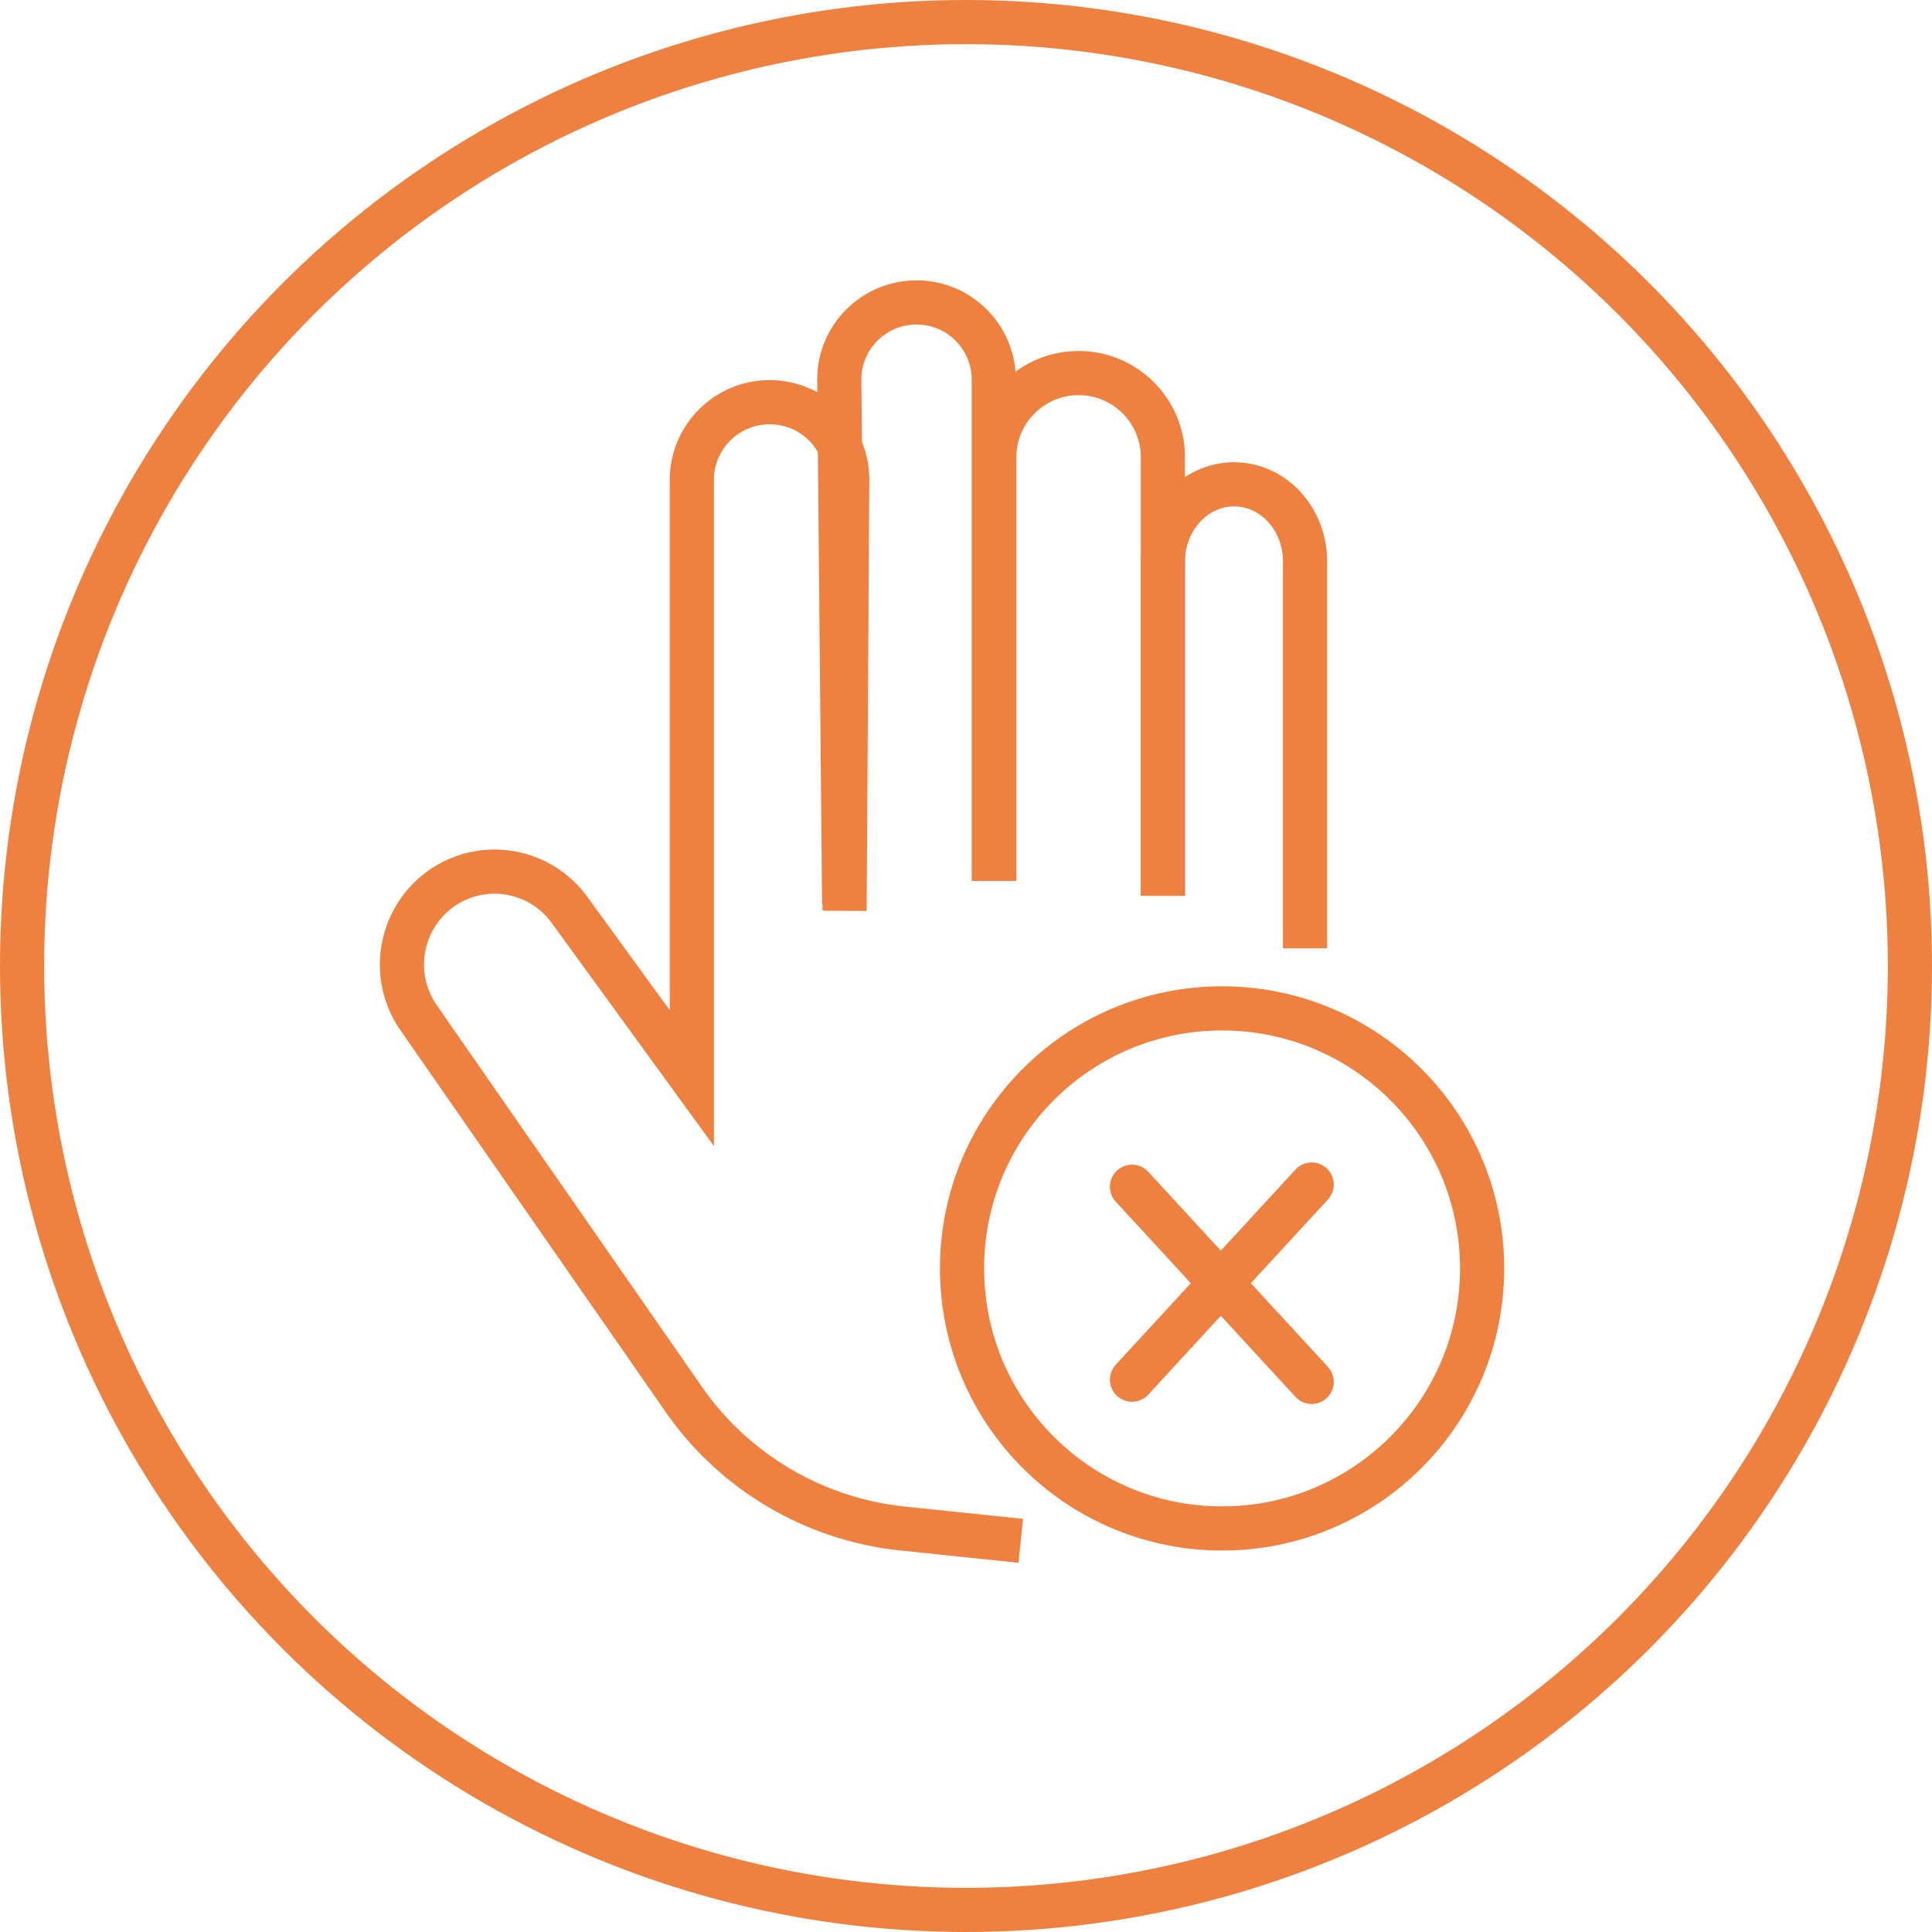 <?xml version="1.0" encoding="UTF-8"?><svg id="a" xmlns="http://www.w3.org/2000/svg" viewBox="0 0 43.76 43.76"><defs><style>.b{stroke-linecap:round;}.b,.c{fill:none;stroke:#ee8040;stroke-miterlimit:10;}</style></defs><circle class="c" cx="21.88" cy="21.88" r="21.38"/><g><g><path class="c" d="M23.12,34.9l-2.69-.28c-1.99-.21-3.8-1.28-4.94-2.92l-6.01-8.65c-.68-.98-.41-2.32,.58-2.97h0c.94-.61,2.19-.37,2.84,.53l2.77,3.81V10.87c0-.97,.79-1.76,1.76-1.76h0c.98,0,1.77,.79,1.76,1.77l-.06,9.75"/><path class="c" d="M22.51,19.95V8.6c0-.96-.78-1.75-1.75-1.75h0c-.97,0-1.76,.79-1.75,1.76l.11,11.87"/><path class="c" d="M26.34,20.29V10.36c0-1.06-.86-1.91-1.91-1.91h0c-1.06,0-1.91,.86-1.91,1.91v9.59"/><path class="c" d="M29.56,21.48V12.72c0-.97-.72-1.75-1.61-1.75h0c-.89,0-1.61,.79-1.61,1.75v7.57"/></g><g><circle class="c" cx="27.68" cy="28.73" r="5.89"/><line class="b" x1="25.64" y1="26.88" x2="29.71" y2="31.3"/><line class="b" x1="29.71" y1="26.83" x2="25.64" y2="31.25"/></g></g></svg>